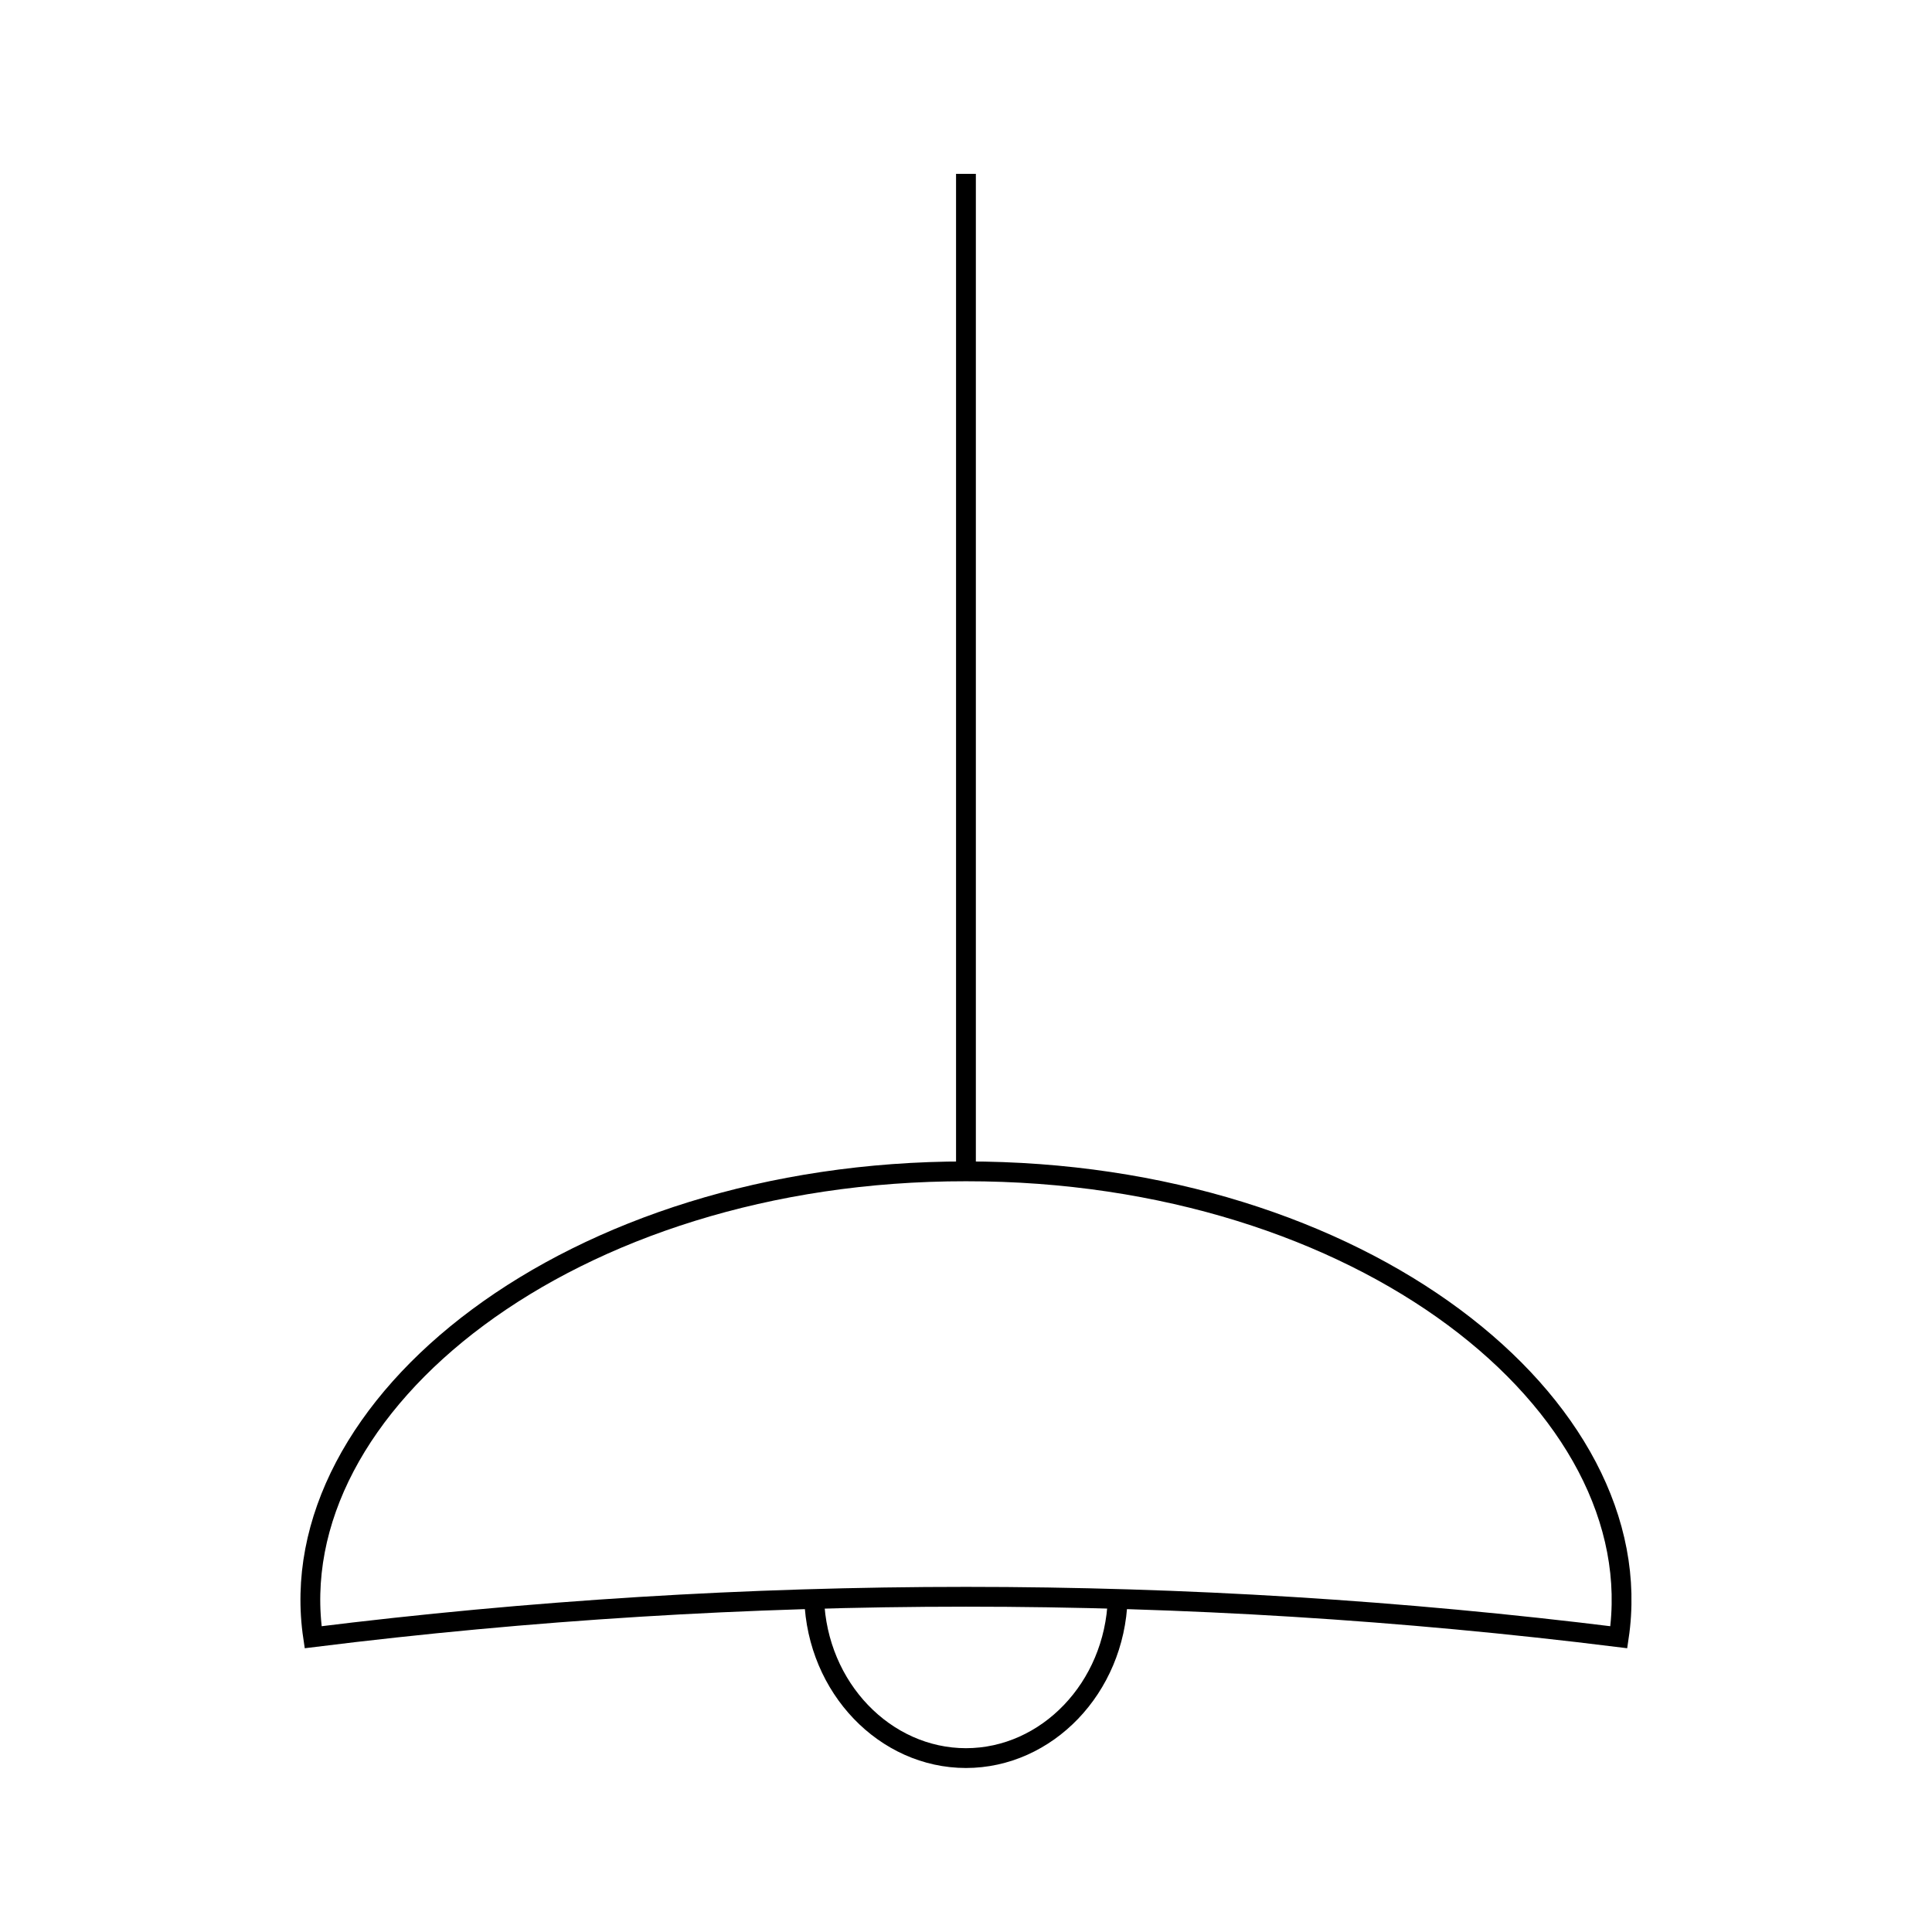 <?xml version="1.0" encoding="UTF-8"?>
<!-- Uploaded to: SVG Repo, www.svgrepo.com, Generator: SVG Repo Mixer Tools -->
<svg width="800px" height="800px" version="1.1" viewBox="144 144 512 512" xmlns="http://www.w3.org/2000/svg">
 <defs>
  <clipPath id="c">
   <path d="m152 380h496v271.9h-496z"/>
  </clipPath>
  <clipPath id="b">
   <path d="m285 493h230v158.9h-230z"/>
  </clipPath>
  <clipPath id="a">
   <path d="m325 148.09h150v380.91h-150z"/>
  </clipPath>
 </defs>
 <g>
  <g clip-path="url(#c)">
   <path transform="matrix(5.248 0 0 5.248 148.09 148.09)" d="m47.999 58.371c-19.999-0.016-34.711 11.823-32.966 23.525 21.894-2.723 44.04-2.723 65.934 0 1.742-11.702-12.969-23.542-32.969-23.525z" fill="none" stroke="#000000" stroke-miterlimit="10"/>
  </g>
  <g clip-path="url(#b)">
   <path transform="matrix(5.248 0 0 5.248 148.09 148.09)" d="m55.661 79.963c-0.153 4.5-3.581 8.034-7.662 8.037-4.079-0.003-7.511-3.537-7.664-8.037" fill="none" stroke="#000000" stroke-miterlimit="10"/>
  </g>
  <g clip-path="url(#a)">
   <path transform="matrix(5.248 0 0 5.248 148.09 148.09)" d="m47.999 58.371v-50.371" fill="none" stroke="#000000" stroke-miterlimit="10"/>
  </g>
 </g>
</svg>